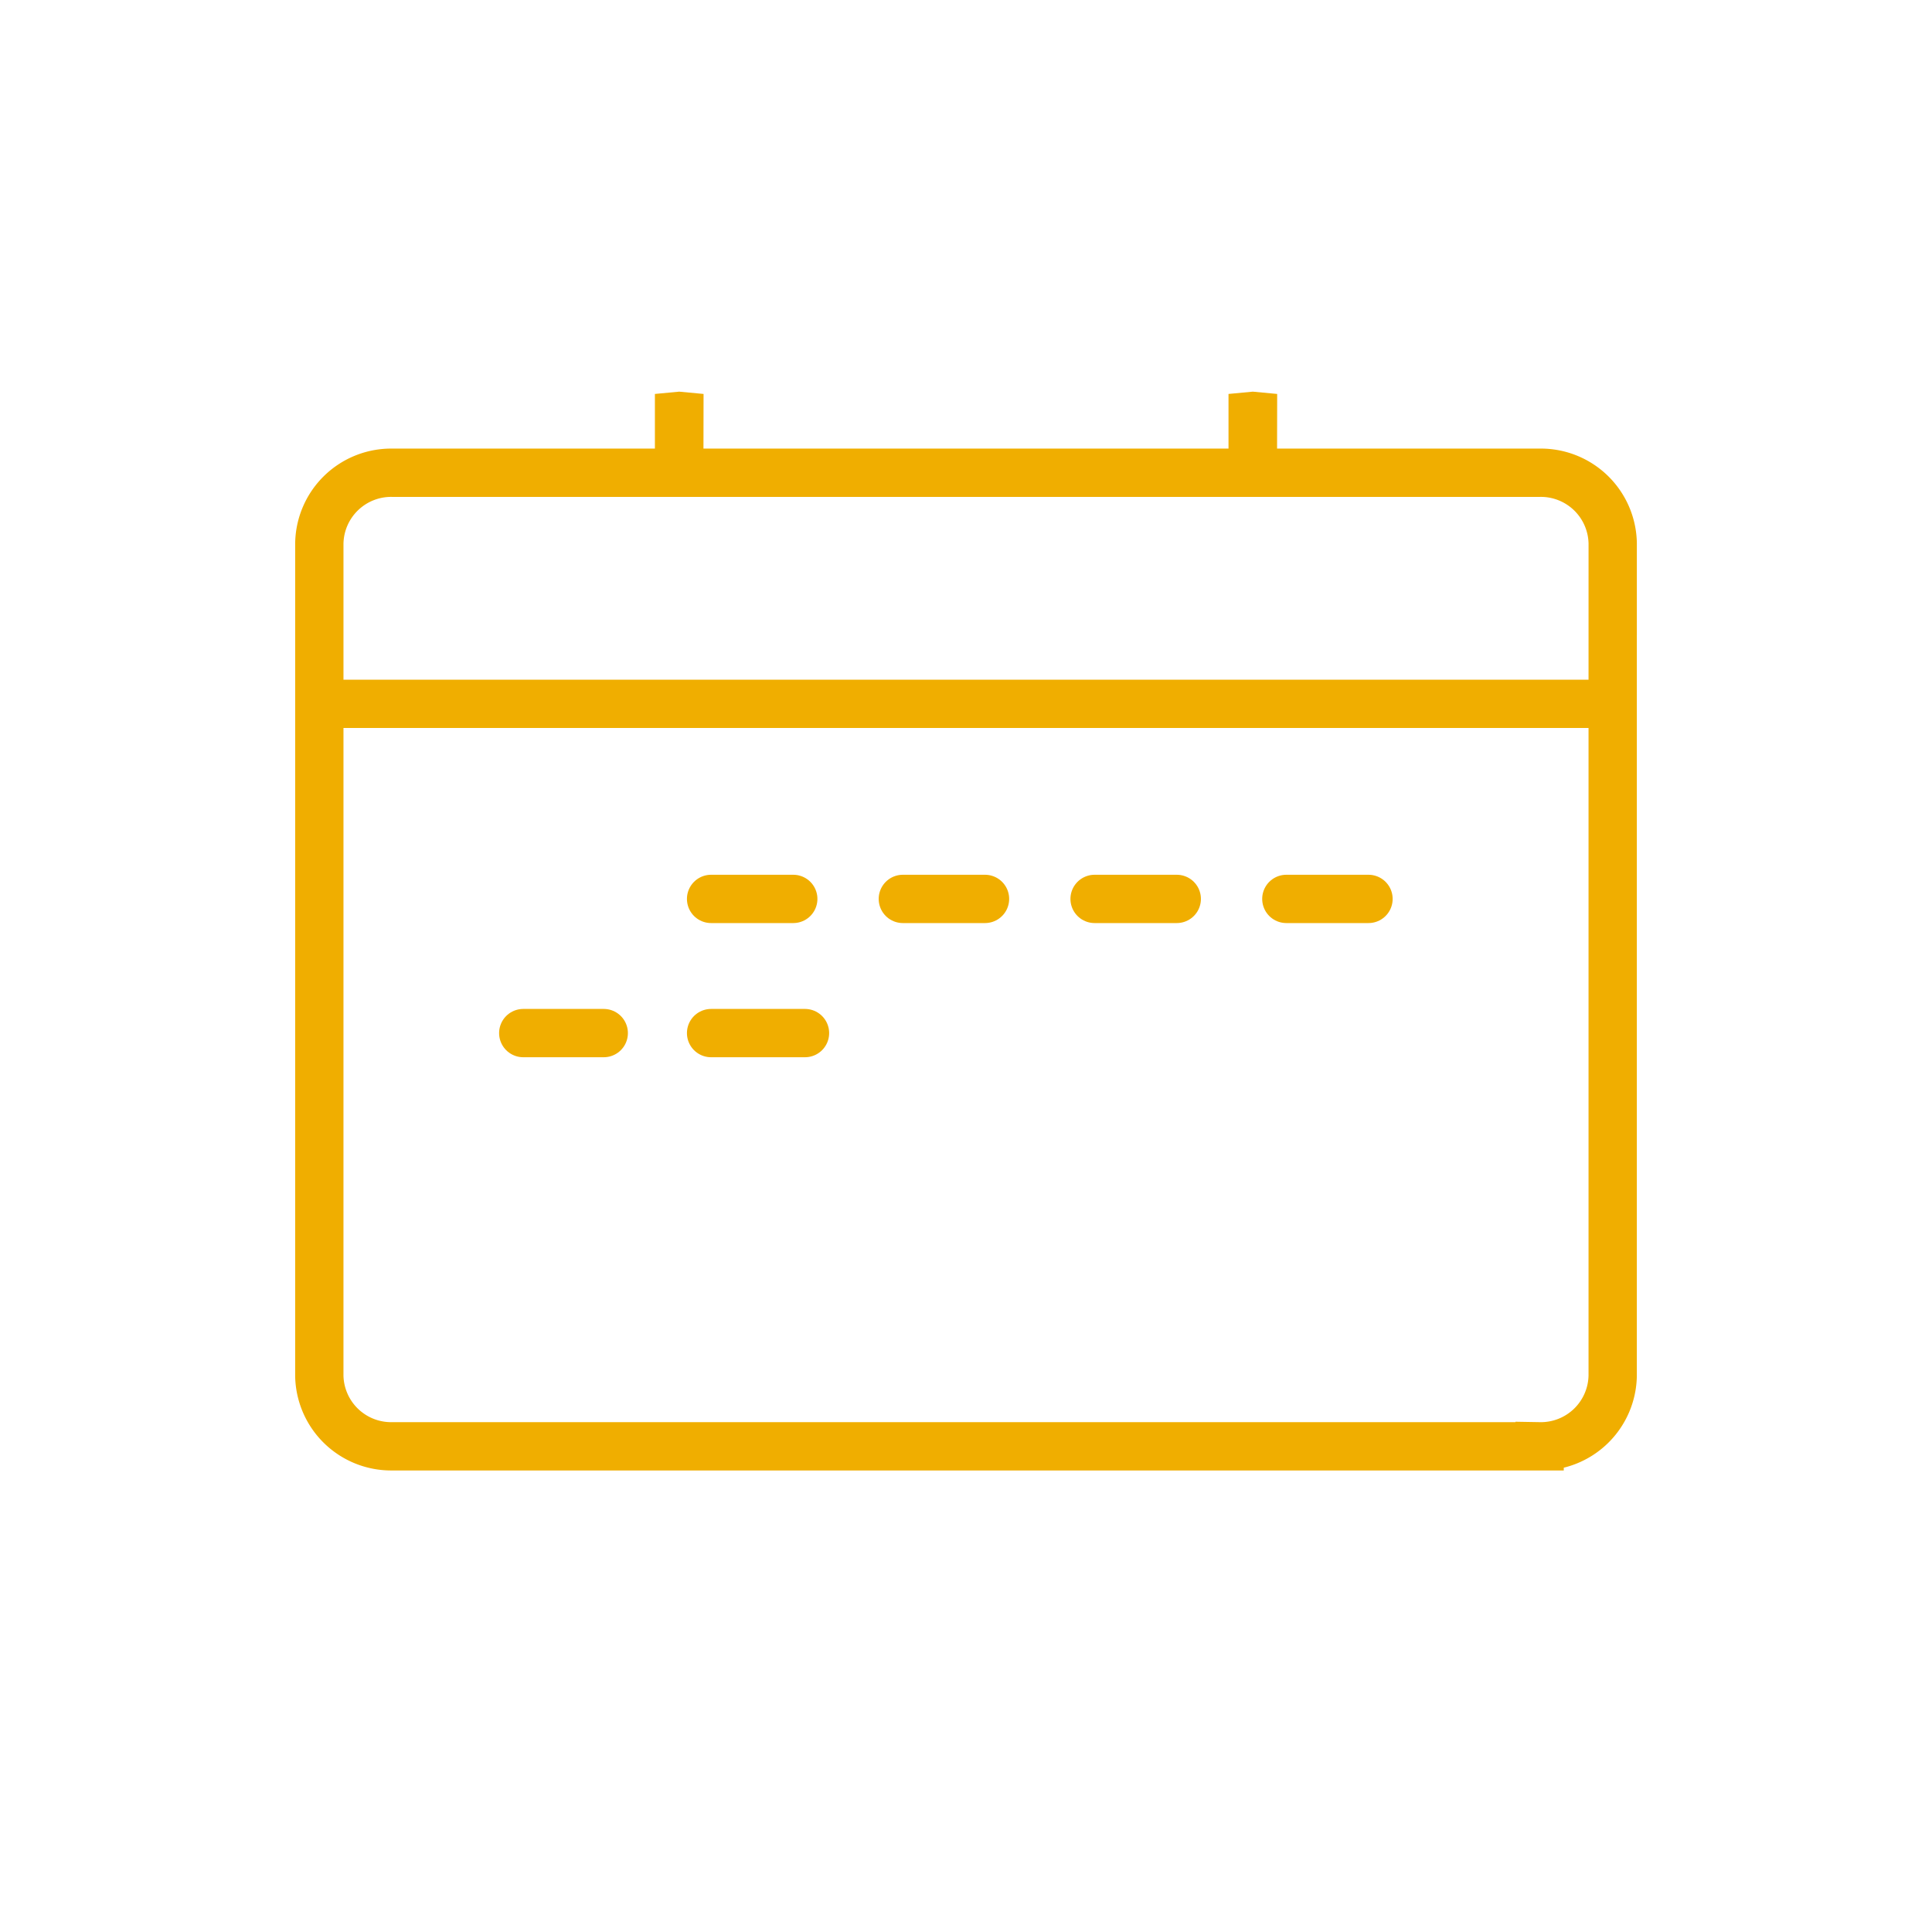<svg xmlns="http://www.w3.org/2000/svg" viewBox="0 0 120 120"><defs><style>.a,.b{fill:none;stroke:#f0ae00;stroke-width:3px;}.b{stroke-linecap:round;}</style></defs><path class="a" d="M100.167,43.716H19.834V33.745a4.462,4.462,0,0,1,4.539-4.382l71.256-0a4.463,4.463,0,0,1,4.539,4.382Zm-80.333,0H100.167V85.451a4.463,4.463,0,0,1-4.539,4.382v1.5c0-1.5-0-1.5-.001-1.5H24.372a4.463,4.463,0,0,1-4.539-4.382Zm57.99-17.353h-.019V25.834l.01-.001.01.001Zm-35.628,0h-.019V25.834l.01-.001.01.001Z"/><path class="b" d="M44.167,55.833h5.104m6.806,0h5.104m6.806,0h5.104m6.806,0H85"/><path class="b" d="M44.167,64.167H50"/><path class="b" d="M32.5,64.167h5"/></svg>